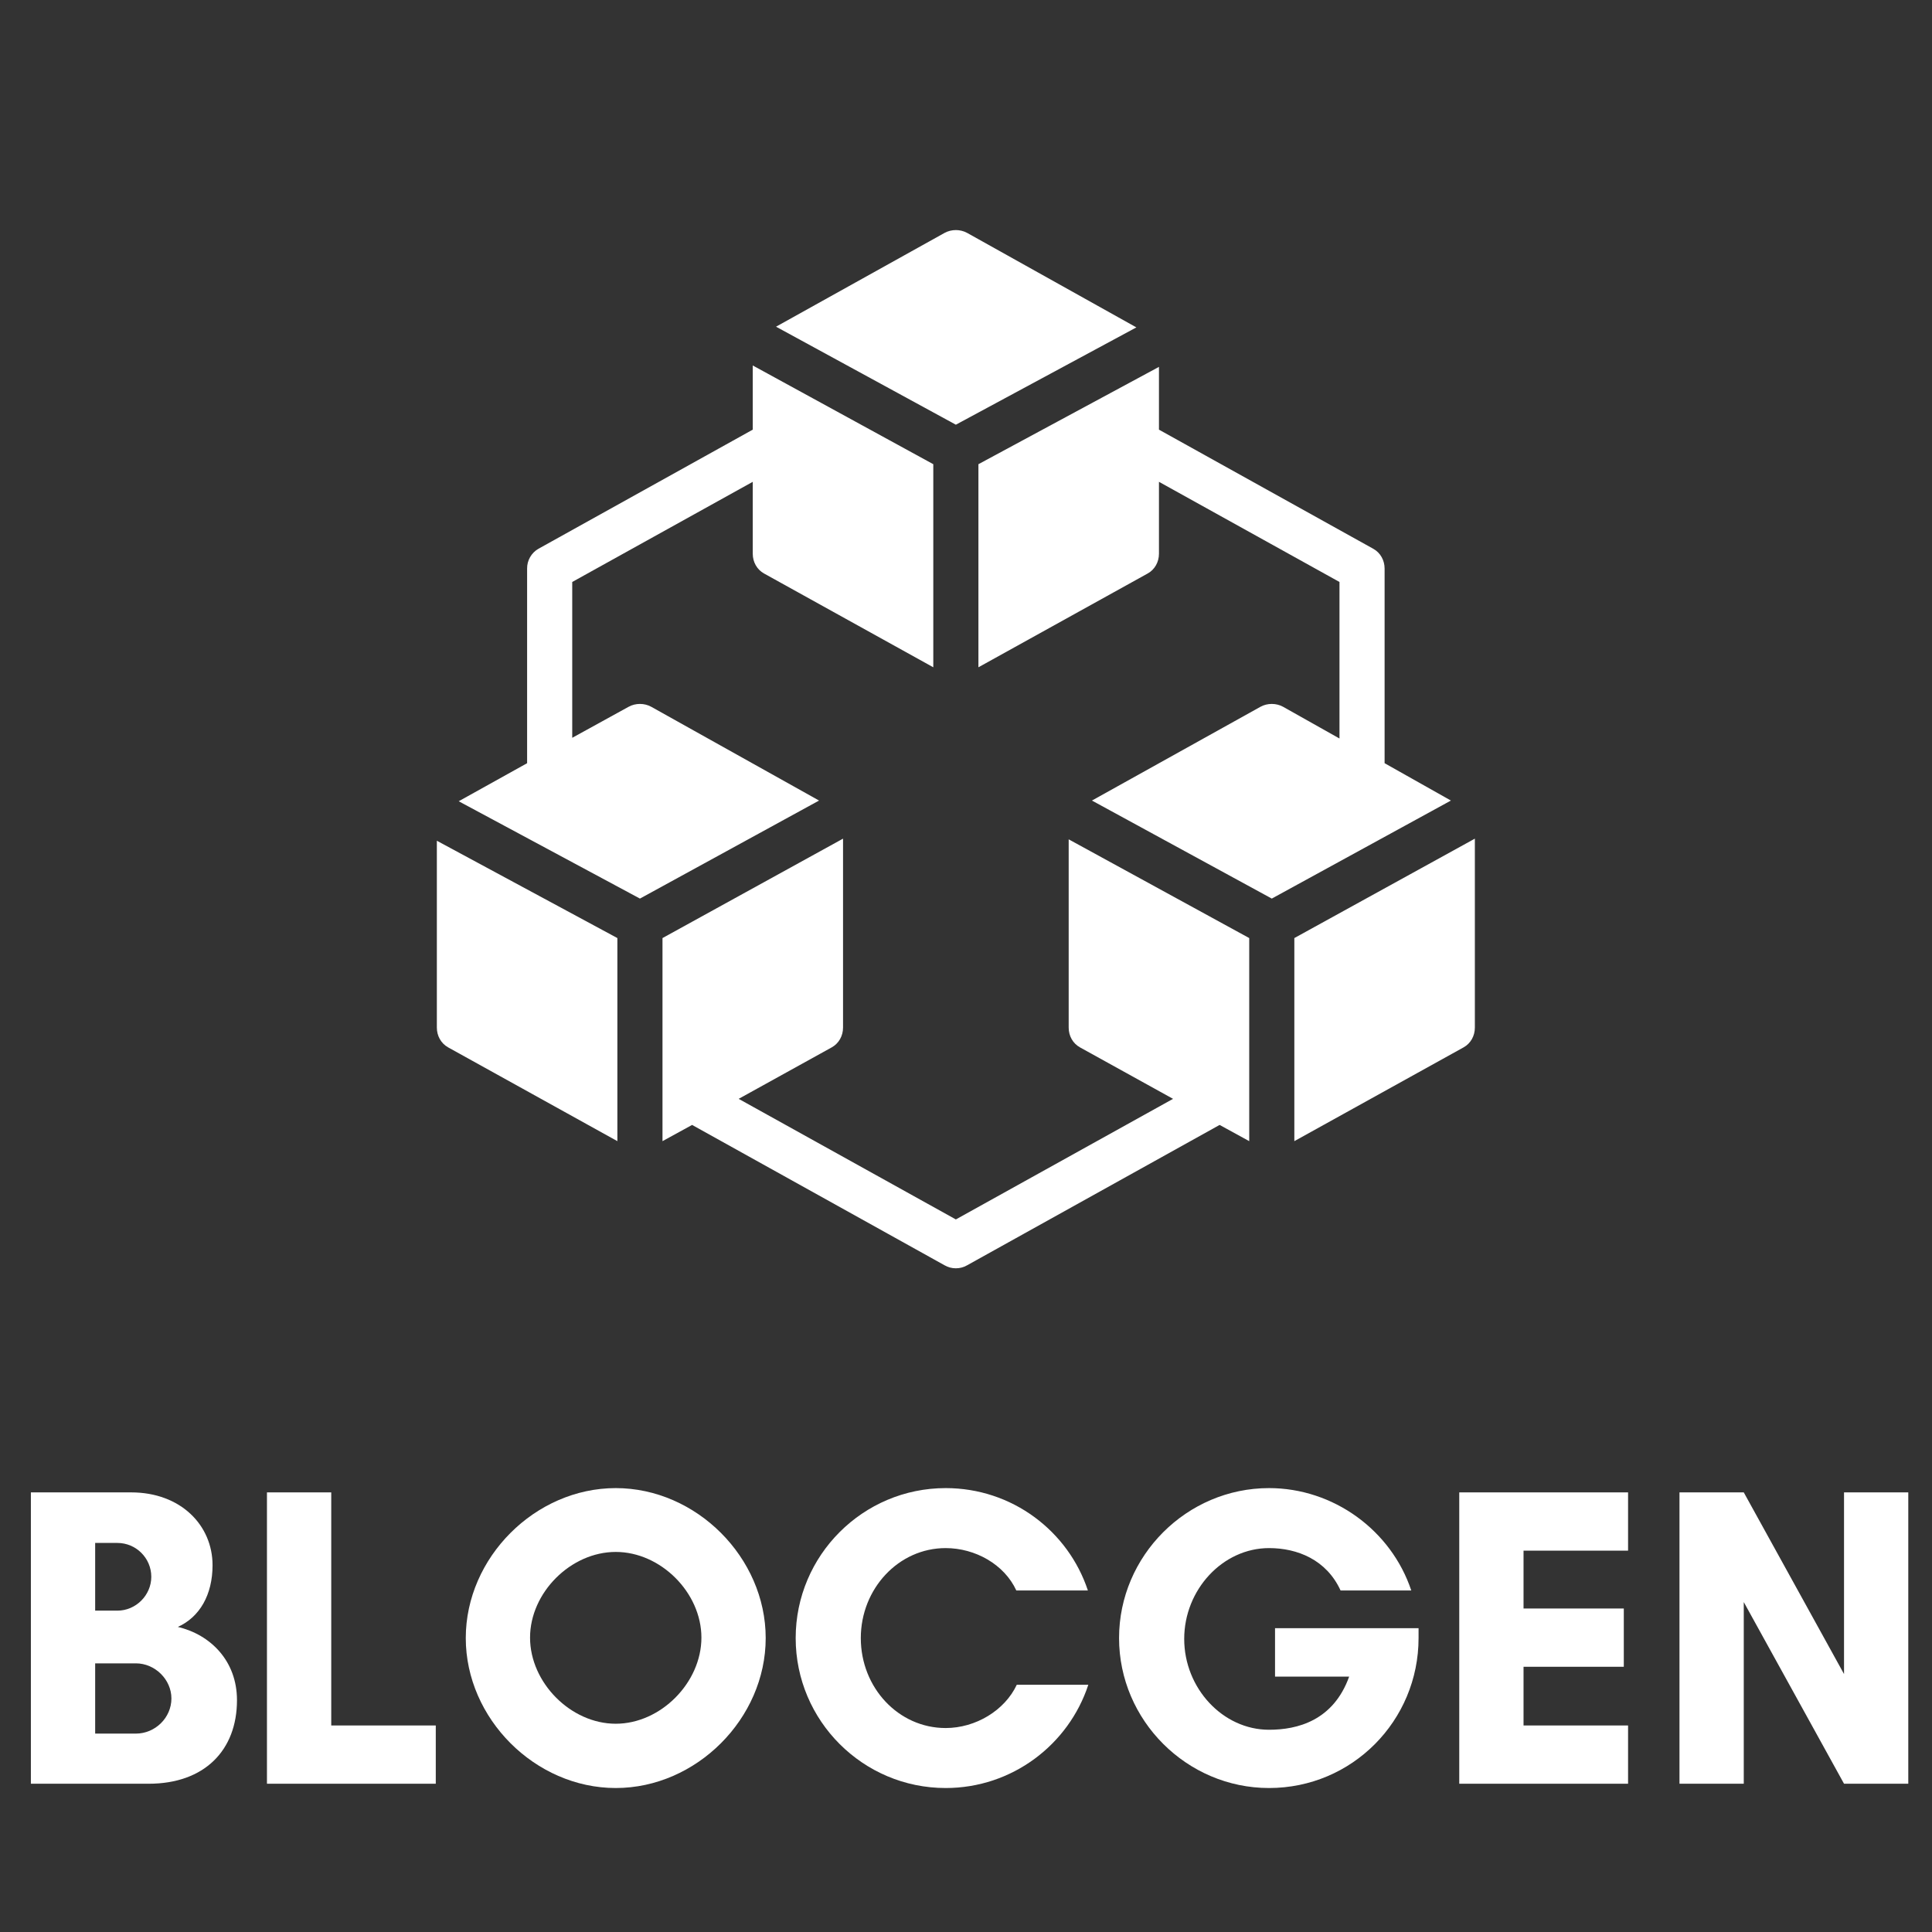 <svg xmlns="http://www.w3.org/2000/svg" xmlns:xlink="http://www.w3.org/1999/xlink" width="500" zoomAndPan="magnify" viewBox="0 0 375 375" height="500" preserveAspectRatio="xMidYMid meet" version="1.0"><rect x="0" y="0" width="375" height="375" fill="#333333" stroke="none"/><defs><g/></defs><g fill="#ffffff" fill-opacity="1"><g transform="translate(1.006, 346.222)"><g><path d="M 32.266 -16.551 C 32.266 -12.809 29.105 -9.73 25.363 -9.73 L 17.465 -9.73 L 17.465 -23.367 L 25.363 -23.367 C 29.105 -23.367 32.266 -20.207 32.266 -16.551 Z M 28.359 -40.168 C 28.359 -36.59 25.363 -33.598 21.789 -33.598 L 17.465 -33.598 L 17.465 -46.738 L 21.789 -46.738 C 25.363 -46.738 28.359 -43.828 28.359 -40.168 Z M 44.992 -16.215 C 44.992 -23.867 39.836 -28.941 33.516 -30.438 C 37.754 -32.352 40.25 -36.676 40.25 -42.414 C 40.25 -50.148 34.098 -56.551 24.449 -56.551 L 4.988 -56.551 L 4.988 0 L 27.859 0 C 38.672 0 44.992 -6.488 44.992 -16.215 Z M 44.992 -16.215 "/></g></g></g><g fill="#ffffff" fill-opacity="1"><g transform="translate(46.829, 346.222)"><g><path d="M 4.988 0 L 37.754 0 L 37.754 -11.309 L 17.465 -11.309 L 17.465 -56.551 L 4.988 -56.551 Z M 4.988 0 "/></g></g></g><g fill="#ffffff" fill-opacity="1"><g transform="translate(87.496, 346.222)"><g><path d="M 48.648 -28.359 C 48.648 -19.625 40.75 -11.645 32.02 -11.645 C 23.285 -11.645 15.387 -19.625 15.387 -28.359 C 15.387 -37.09 23.285 -44.992 32.02 -44.992 C 40.75 -44.992 48.648 -37.09 48.648 -28.359 Z M 61.125 -28.273 C 61.125 -43.91 47.652 -57.383 32.02 -57.383 C 16.383 -57.383 2.91 -43.91 2.91 -28.273 C 2.91 -12.641 16.383 0.832 32.02 0.832 C 47.652 0.832 61.125 -12.641 61.125 -28.273 Z M 61.125 -28.273 "/></g></g></g><g fill="#ffffff" fill-opacity="1"><g transform="translate(151.531, 346.222)"><g><path d="M 45.824 -19.211 C 43.492 -14.223 37.84 -10.812 32.02 -10.812 C 22.871 -10.812 15.551 -18.629 15.551 -28.273 C 15.551 -37.84 22.871 -45.738 32.02 -45.738 C 37.754 -45.738 43.41 -42.578 45.738 -37.508 L 59.629 -37.508 C 55.801 -49.066 44.906 -57.383 32.02 -57.383 C 15.969 -57.383 2.91 -44.324 2.91 -28.273 C 2.91 -12.227 15.969 0.832 32.02 0.832 C 44.906 0.832 55.887 -7.566 59.711 -19.211 Z M 45.824 -19.211 "/></g></g></g><path fill="#ffffff" d="M 185.531 44.656 C 184.801 44.656 184.004 44.836 183.34 45.207 L 150.629 63.41 L 185.531 82.434 L 220.57 63.547 L 187.723 45.207 C 187.059 44.836 186.262 44.656 185.531 44.656 Z M 146.109 70.938 L 146.109 83.395 L 104.5 106.523 C 103.816 106.918 103.281 107.461 102.887 108.145 C 102.496 108.832 102.305 109.566 102.312 110.359 L 102.312 148.137 L 89.035 155.523 L 124.211 174.414 L 158.98 155.387 L 126.402 137.184 C 125.074 136.449 123.348 136.449 122.02 137.184 L 111.07 143.207 L 111.07 112.961 L 146.109 93.52 L 146.109 107.484 C 146.109 109.074 146.914 110.547 148.301 111.316 L 181.152 129.52 L 181.152 90.102 Z M 224.953 71.211 L 189.91 90.102 L 189.91 129.52 L 222.762 111.316 C 224.152 110.547 224.953 109.074 224.953 107.484 L 224.953 93.52 L 259.992 112.961 L 259.992 143.344 L 249.043 137.184 C 247.723 136.449 245.98 136.449 244.66 137.184 L 211.945 155.387 L 246.852 174.414 L 281.621 155.387 L 268.75 148.137 L 268.75 110.359 C 268.75 108.77 267.953 107.297 266.562 106.523 L 224.953 83.395 Z M 163.633 162.781 L 128.59 182.078 L 128.59 221.496 L 134.336 218.348 L 183.34 245.59 C 184.02 245.98 184.75 246.176 185.531 246.176 C 186.312 246.176 187.043 245.98 187.723 245.59 L 236.727 218.348 L 242.473 221.496 L 242.473 182.078 L 207.43 162.914 L 207.43 199.461 C 207.43 201.051 208.227 202.52 209.621 203.293 L 227.688 213.285 L 185.531 236.691 L 143.375 213.285 L 161.441 203.293 C 162.828 202.523 163.633 201.051 163.633 199.461 Z M 286.27 162.781 L 251.23 182.078 L 251.23 221.496 L 284.082 203.293 C 285.473 202.52 286.27 201.051 286.27 199.461 Z M 84.793 163.188 L 84.793 199.461 C 84.793 201.051 85.594 202.52 86.98 203.293 L 119.832 221.496 L 119.832 182.078 Z M 84.793 163.188 " fill-opacity="1" fill-rule="nonzero"/><g fill="#ffffff" fill-opacity="1"><g transform="translate(213.053, 346.222)"><g><path d="M 33.266 -45.738 C 38.754 -45.738 44.41 -43.492 47.152 -37.508 L 60.875 -37.508 C 56.965 -49.23 45.738 -57.383 33.266 -57.383 C 17.297 -57.383 4.156 -44.242 4.156 -28.273 C 4.156 -12.309 17.297 0.832 33.266 0.832 C 49.398 0.832 62.289 -12.227 62.289 -28.273 L 62.289 -30.188 L 34.43 -30.188 L 34.43 -20.789 L 48.816 -20.789 C 45.738 -12.227 38.754 -10.477 33.266 -10.477 C 24.285 -10.477 16.801 -18.547 16.801 -28.109 C 16.801 -37.672 24.285 -45.738 33.266 -45.738 Z M 33.266 -45.738 "/></g></g></g><g fill="#ffffff" fill-opacity="1"><g transform="translate(278.253, 346.222)"><g><path d="M 37.754 -11.309 L 17.465 -11.309 L 17.465 -22.703 L 36.926 -22.703 L 36.926 -34.012 L 17.465 -34.012 L 17.465 -45.242 L 37.754 -45.242 L 37.754 -56.551 L 4.988 -56.551 L 4.988 0 L 37.754 0 Z M 37.754 -11.309 "/></g></g></g><g fill="#ffffff" fill-opacity="1"><g transform="translate(320.999, 346.222)"><g><path d="M 49.398 0 L 49.398 -56.551 L 36.926 -56.551 L 36.926 -21.289 L 17.465 -56.551 L 4.988 -56.551 L 4.988 0 L 17.465 0 L 17.465 -35.262 L 36.926 0 Z M 49.398 0 "/></g></g></g></svg>